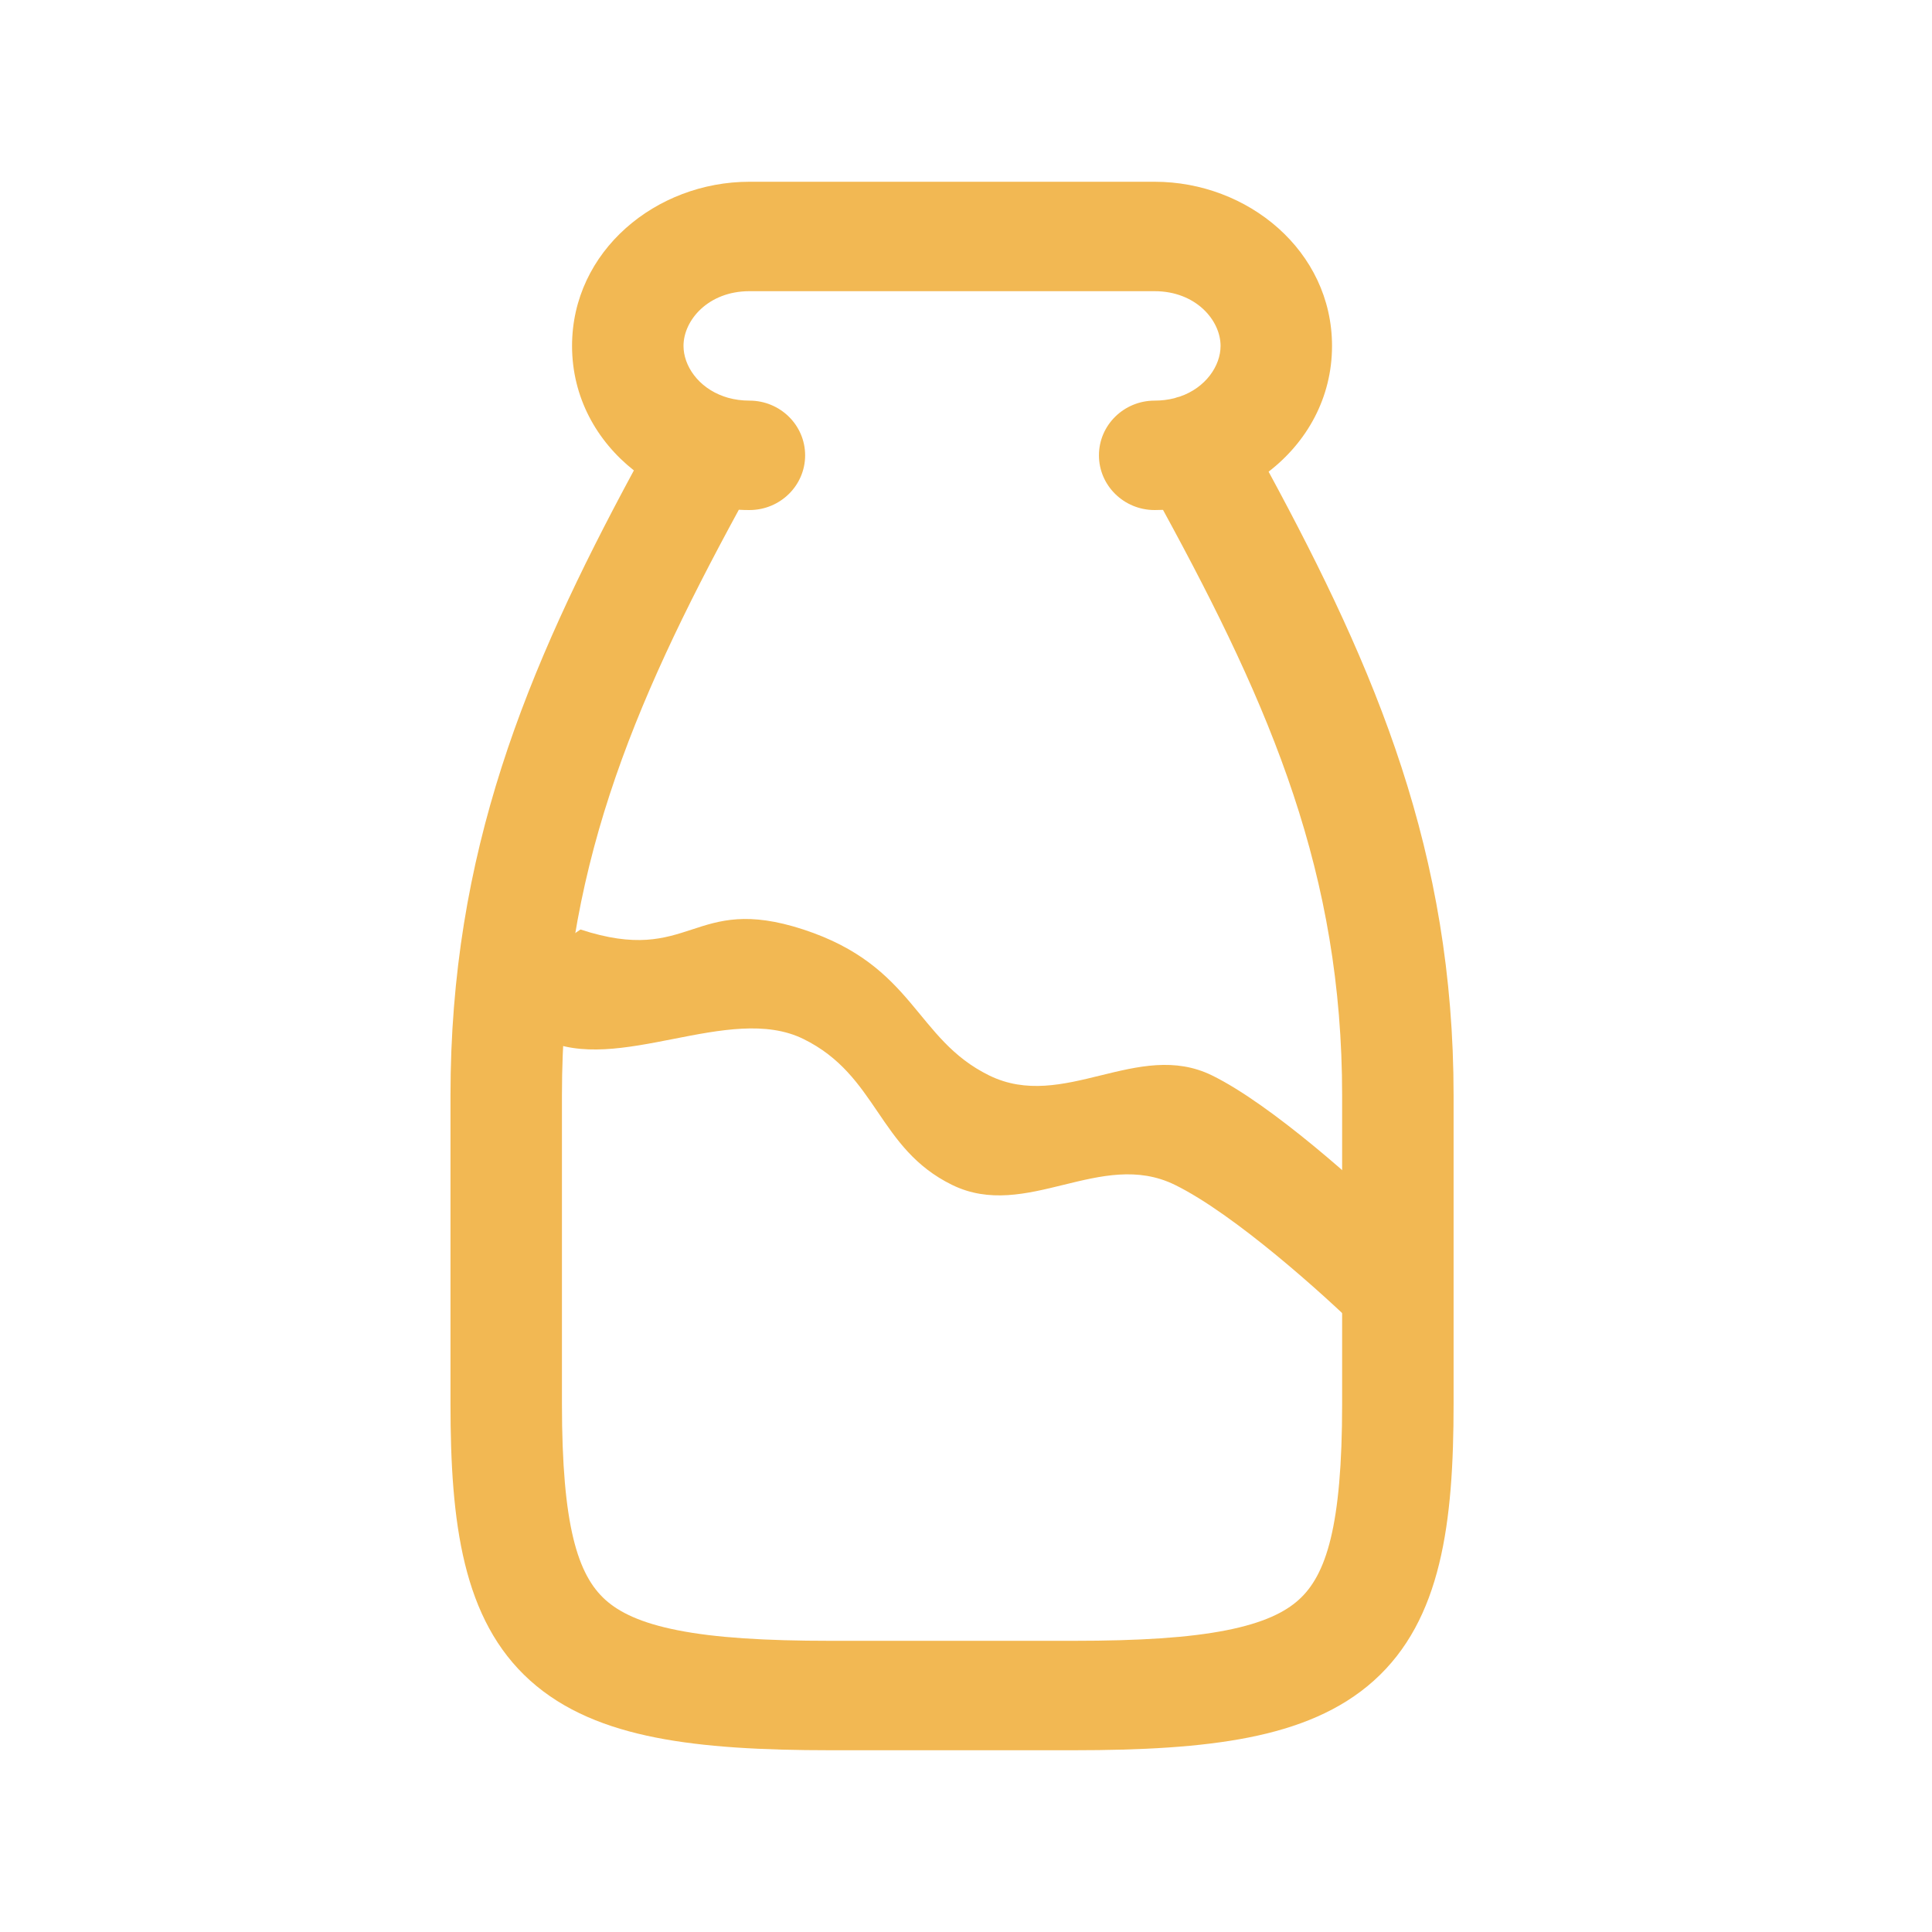 <?xml version="1.0" encoding="UTF-8"?>
<svg xmlns="http://www.w3.org/2000/svg" width="64" height="64" viewBox="0 0 64 64" fill="none">
  <path fill-rule="evenodd" clip-rule="evenodd" d="M18.95 11.459C18.95 8.311 21.735 6.021 24.825 6.021H38.25C41.336 6.021 44.125 8.31 44.125 11.459C44.125 13.184 43.288 14.651 42.024 15.625C45.595 22.222 48.152 28.249 48.152 36.295V46.5C48.152 50.441 47.753 53.656 45.516 55.669C44.395 56.677 42.975 57.238 41.357 57.558C39.751 57.876 37.823 57.979 35.564 57.979H27.511C25.253 57.979 23.325 57.876 21.719 57.558C20.101 57.238 18.681 56.677 17.56 55.669C15.323 53.656 14.923 50.441 14.923 46.5V36.295C14.923 28.246 17.423 22.203 20.998 15.583C19.764 14.609 18.95 13.159 18.95 11.459ZM24.118 13.177C24.07 13.159 24.021 13.144 23.972 13.13C23.129 12.833 22.642 12.115 22.642 11.459C22.642 10.604 23.465 9.646 24.825 9.646H38.25C39.608 9.646 40.433 10.605 40.433 11.459C40.433 12.121 39.938 12.846 39.082 13.138C39.023 13.152 38.963 13.17 38.904 13.191C38.703 13.242 38.484 13.271 38.25 13.271C37.23 13.271 36.404 14.082 36.404 15.084C36.404 16.084 37.23 16.896 38.25 16.896C38.342 16.896 38.434 16.894 38.526 16.89C42.129 23.493 44.46 28.963 44.46 36.295V46.5C44.46 50.559 43.932 52.177 43.021 52.997C42.567 53.406 41.857 53.761 40.628 54.004C39.387 54.25 37.75 54.354 35.564 54.354H27.511C25.325 54.354 23.689 54.25 22.448 54.004C21.219 53.762 20.509 53.406 20.055 52.997C19.143 52.176 18.615 50.558 18.615 46.5V36.295C18.615 28.961 20.889 23.472 24.475 16.886C24.591 16.893 24.708 16.896 24.825 16.896C25.845 16.896 26.671 16.084 26.671 15.084C26.671 14.082 25.845 13.271 24.825 13.271C24.57 13.271 24.334 13.237 24.118 13.177Z" fill="#F2B853"></path>
  <path d="M26.613 30.791C22.921 29.583 22.921 32 19.229 30.791C17.998 31.597 16.029 33.45 17.998 34.417C20.46 35.625 24.152 33.208 26.613 34.417C29.075 35.625 29.075 38.042 31.536 39.25C33.998 40.458 36.459 38.042 38.92 39.25C40.89 40.217 43.843 42.875 45.074 44.083L46.305 40.458C45.074 39.25 42.12 36.592 40.151 35.625C37.69 34.417 35.228 36.833 32.767 35.625C30.306 34.417 30.306 32 26.613 30.791Z" fill="#F2B853"></path>
</svg>
